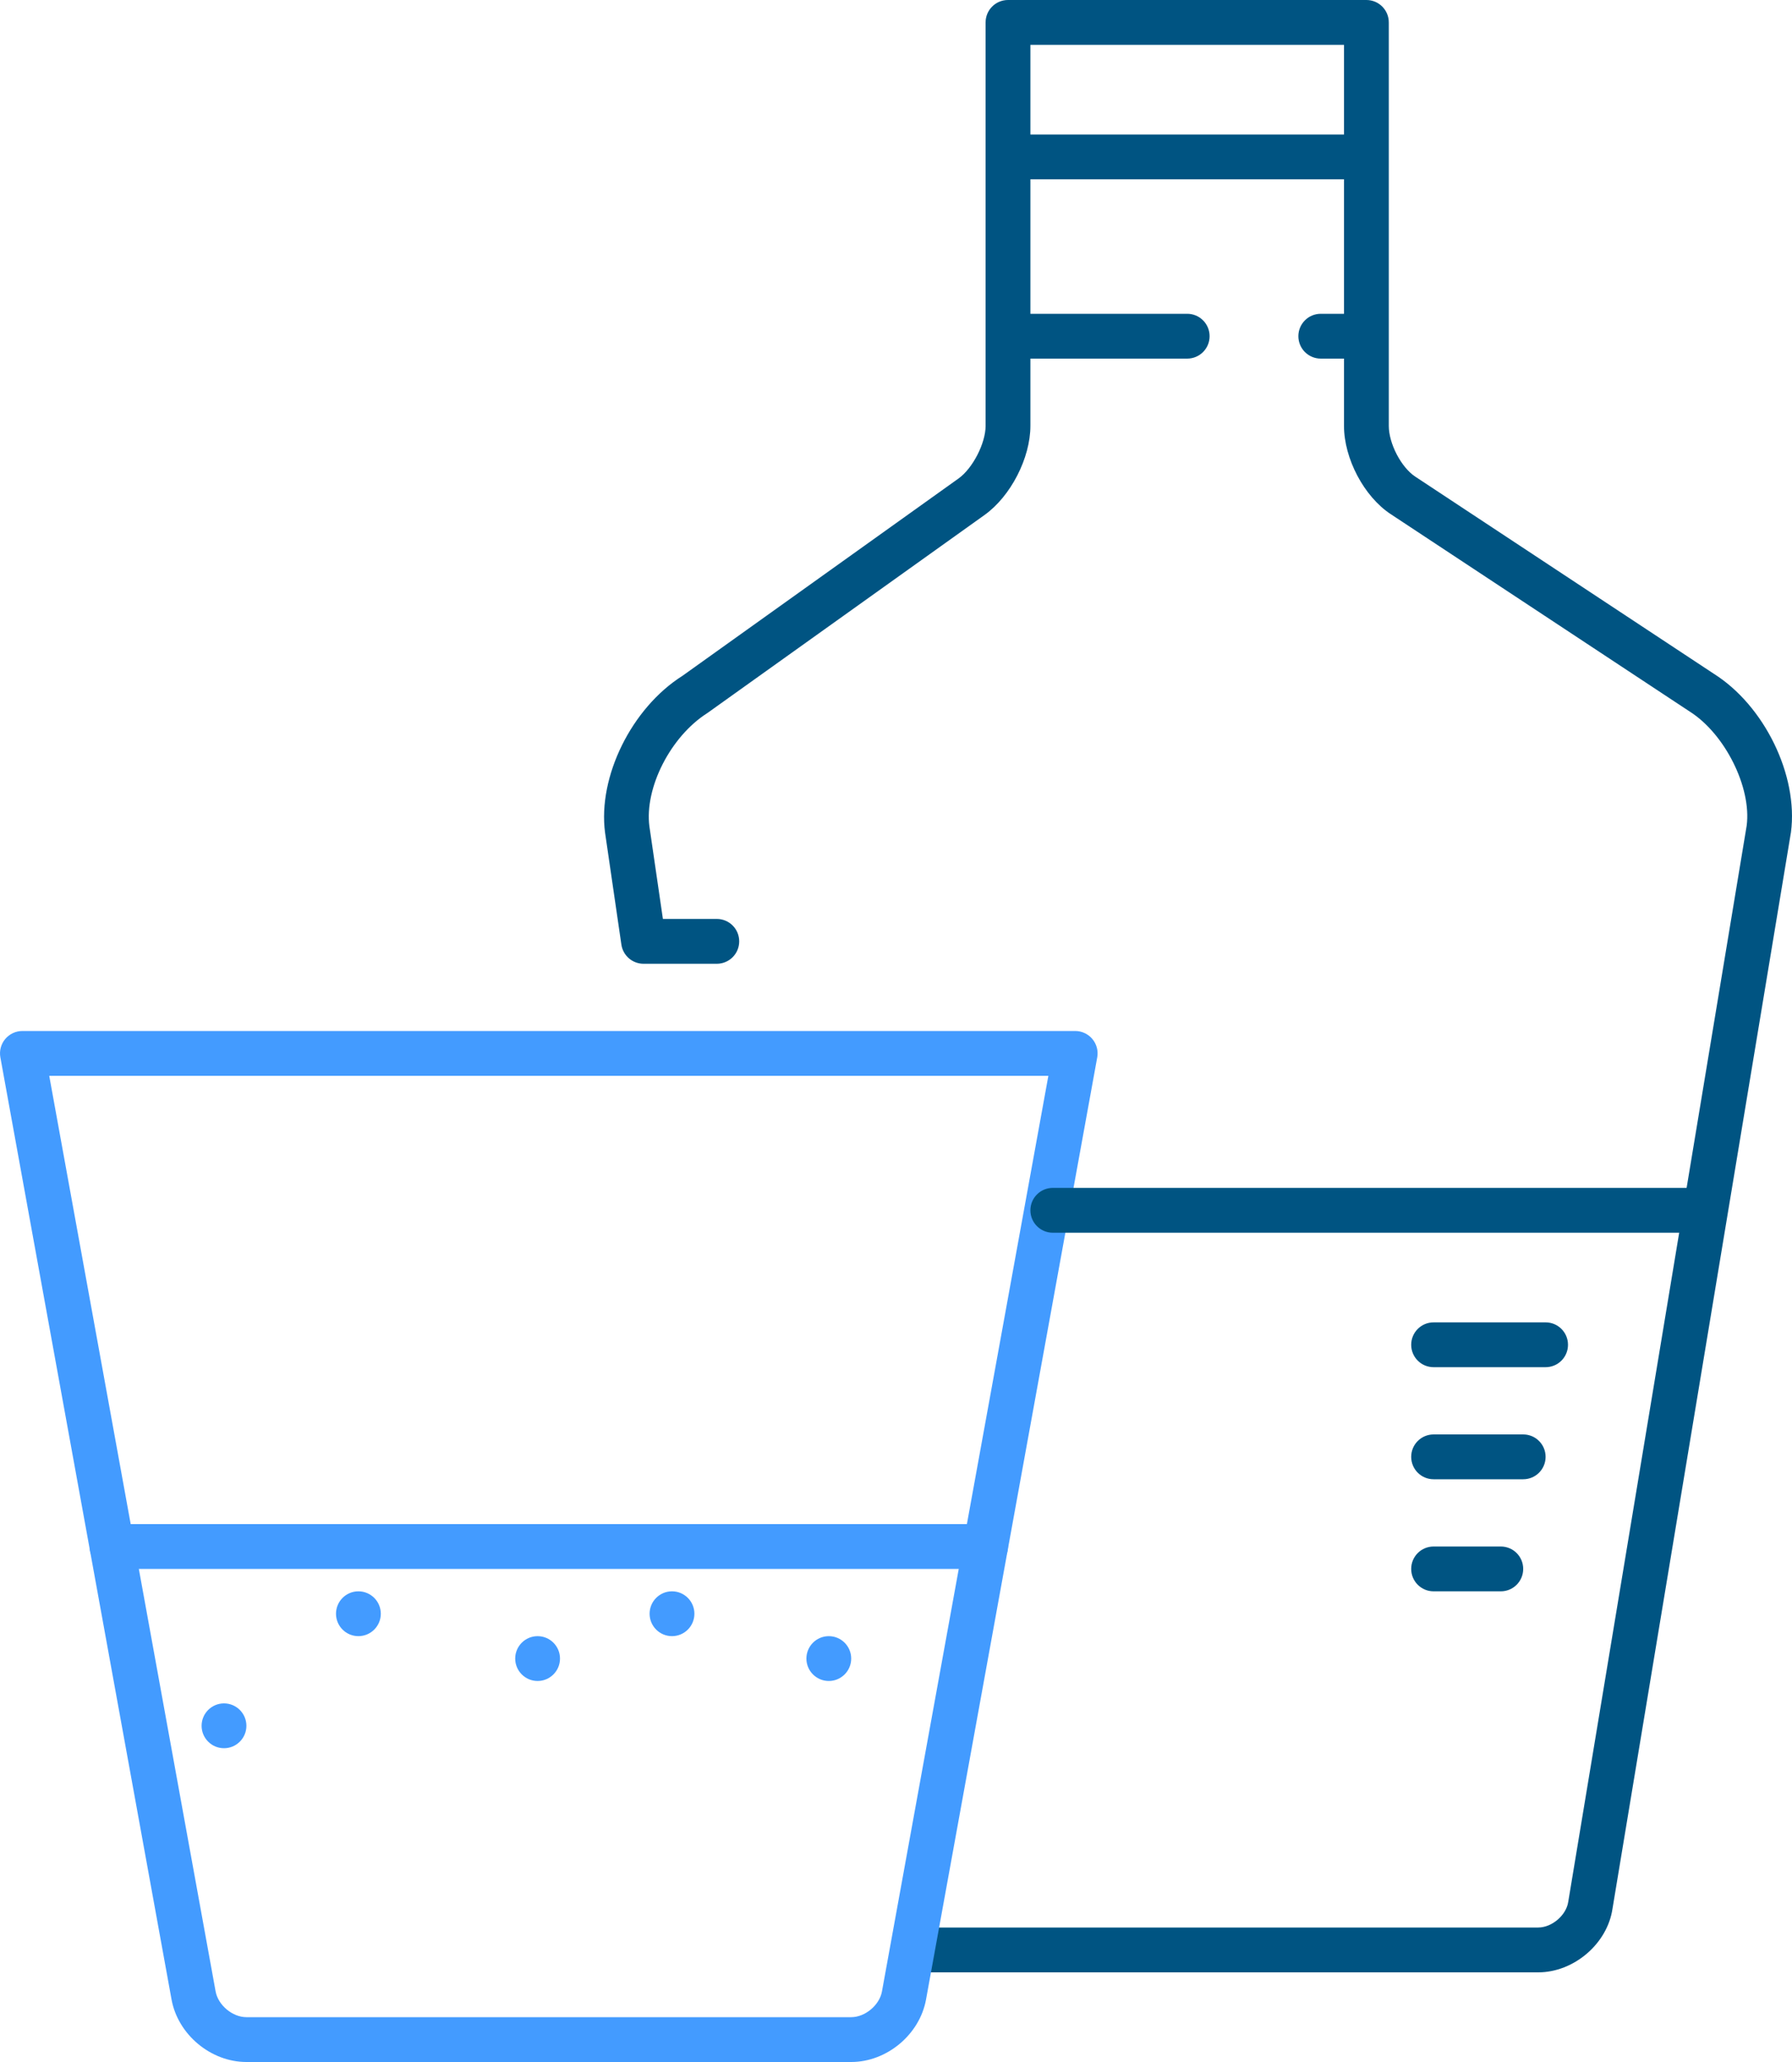 <?xml version="1.0" encoding="UTF-8" standalone="no"?>
<svg width="80px" height="92px" viewBox="0 0 80 92" version="1.1" xmlns="http://www.w3.org/2000/svg" xmlns:xlink="http://www.w3.org/1999/xlink" xmlns:sketch="http://www.bohemiancoding.com/sketch/ns">
    <!-- Generator: Sketch 3.4.2 (15857) - http://www.bohemiancoding.com/sketch -->
    <title>smthelse01</title>
    <desc>Created with Sketch.</desc>
    <defs></defs>
    <g id="Product-more-advantages" stroke="none" stroke-width="1" fill="none" fill-rule="evenodd" sketch:type="MSPage">
        <g sketch:type="MSArtboardGroup" transform="translate(-524, -2834)" id="smthelse01">
            <g sketch:type="MSLayerGroup" transform="translate(524, 2834)">
                <path d="M68.669,88 L41,88 C40.447,88 40,87.553 40,87 C40,86.447 40.447,86 41,86 L68.669,86 C69.282,86 69.922,85.453 70.011,84.853 L77.977,36.836 C78.198,35.138 77.011,32.742 75.429,31.744 L62.081,22.936 C60.894,22.153 60,20.461 60,19 L60,2 L46,2 L46,19 C46,20.435 45.12,22.144 43.953,22.977 L31.581,31.813 C29.932,32.857 28.768,35.158 28.991,36.87 L29.594,41 L32,41 C32.553,41 33,41.447 33,42 C33,42.553 32.553,43 32,43 L28.729,43 C28.233,43 27.812,42.636 27.74,42.144 L27.011,37.145 C26.684,34.648 28.202,31.584 30.466,30.154 L42.791,21.349 C43.424,20.897 44,19.777 44,19 L44,1 C44,0.447 44.447,0 45,0 L61,0 C61.553,0 62,0.447 62,1 L62,19 C62,19.792 62.553,20.852 63.183,21.267 L76.514,30.064 C78.768,31.487 80.286,34.596 79.954,37.13 L71.986,85.164 C71.756,86.72 70.267,88 68.669,88" id="Fill-1" fill="#005482" sketch:type="MSShapeGroup"></path>
                <path d="M53,16 L45,16 C44.447,16 44,15.553 44,15 C44,14.447 44.447,14 45,14 L53,14 C53.553,14 54,14.447 54,15 C54,15.553 53.553,16 53,16" id="Fill-2" fill="#005482" sketch:type="MSShapeGroup"></path>
                <path d="M60.963,16 L58.963,16 C58.41,16 57.963,15.553 57.963,15 C57.963,14.447 58.41,14 58.963,14 L60.963,14 C61.516,14 61.963,14.447 61.963,15 C61.963,15.553 61.516,16 60.963,16" id="Fill-3" fill="#005482" sketch:type="MSShapeGroup"></path>
                <path d="M60.963,8 L45,8 C44.447,8 44,7.553 44,7 C44,6.447 44.447,6 45,6 L60.963,6 C61.516,6 61.963,6.447 61.963,7 C61.963,7.553 61.516,8 60.963,8" id="Fill-4" fill="#005482" sketch:type="MSShapeGroup"></path>
                <path d="M38,92 L11,92 C9.41,92 7.942,90.774 7.658,89.211 L0.017,47.179 C-0.037,46.887 0.042,46.587 0.232,46.359 C0.422,46.132 0.703,46 1,46 L48,46 C48.297,46 48.578,46.132 48.768,46.359 C48.958,46.587 49.037,46.887 48.983,47.179 L41.341,89.211 C41.058,90.774 39.59,92 38,92 L38,92 Z M2.198,48 L9.626,88.853 C9.737,89.464 10.379,90 11,90 L38,90 C38.621,90 39.263,89.464 39.373,88.853 L46.802,48 L2.198,48 L2.198,48 Z" id="Fill-5" fill="#439bff" sketch:type="MSShapeGroup"></path>
                <path d="M44,70 L5,70 C4.447,70 4,69.553 4,69 C4,68.447 4.447,68 5,68 L44,68 C44.553,68 45,68.447 45,69 C45,69.553 44.553,70 44,70" id="Fill-6" fill="#439bff" sketch:type="MSShapeGroup"></path>
                <path d="M31,72 C31,72.552 30.552,73 30,73 C29.448,73 29,72.552 29,72 C29,71.448 29.448,71 30,71 C30.552,71 31,71.448 31,72" id="Fill-7" fill="#439bff" sketch:type="MSShapeGroup"></path>
                <path d="M38,74 C38,74.552 37.552,75 37,75 C36.448,75 36,74.552 36,74 C36,73.448 36.448,73 37,73 C37.552,73 38,73.448 38,74" id="Fill-8" fill="#439bff" sketch:type="MSShapeGroup"></path>
                <path d="M11,77 C11,77.552 10.552,78 10,78 C9.448,78 9,77.552 9,77 C9,76.448 9.448,76 10,76 C10.552,76 11,76.448 11,77" id="Fill-9" fill="#439bff" sketch:type="MSShapeGroup"></path>
                <path d="M17,72 C17,72.552 16.552,73 16,73 C15.448,73 15,72.552 15,72 C15,71.448 15.448,71 16,71 C16.552,71 17,71.448 17,72" id="Fill-10" fill="#439bff" sketch:type="MSShapeGroup"></path>
                <path d="M25,74 C25,74.552 24.552,75 24,75 C23.448,75 23,74.552 23,74 C23,73.448 23.448,73 24,73 C24.552,73 25,73.448 25,74" id="Fill-11" fill="#439bff" sketch:type="MSShapeGroup"></path>
                <path d="M76,55 L47,55 C46.447,55 46,54.553 46,54 C46,53.447 46.447,53 47,53 L76,53 C76.553,53 77,53.447 77,54 C77,54.553 76.553,55 76,55" id="Fill-12" fill="#005482" sketch:type="MSShapeGroup"></path>
                <path d="M69,61 L64,61 C63.447,61 63,60.553 63,60 C63,59.447 63.447,59 64,59 L69,59 C69.553,59 70,59.447 70,60 C70,60.553 69.553,61 69,61" id="Fill-13" fill="#005482" sketch:type="MSShapeGroup"></path>
                <path d="M68,66 L64,66 C63.447,66 63,65.553 63,65 C63,64.447 63.447,64 64,64 L68,64 C68.553,64 69,64.447 69,65 C69,65.553 68.553,66 68,66" id="Fill-14" fill="#005482" sketch:type="MSShapeGroup"></path>
                <path d="M67,71 L64,71 C63.447,71 63,70.553 63,70 C63,69.447 63.447,69 64,69 L67,69 C67.553,69 68,69.447 68,70 C68,70.553 67.553,71 67,71" id="Fill-15" fill="#005482" sketch:type="MSShapeGroup"></path>
            </g>
        </g>
    </g>
</svg>